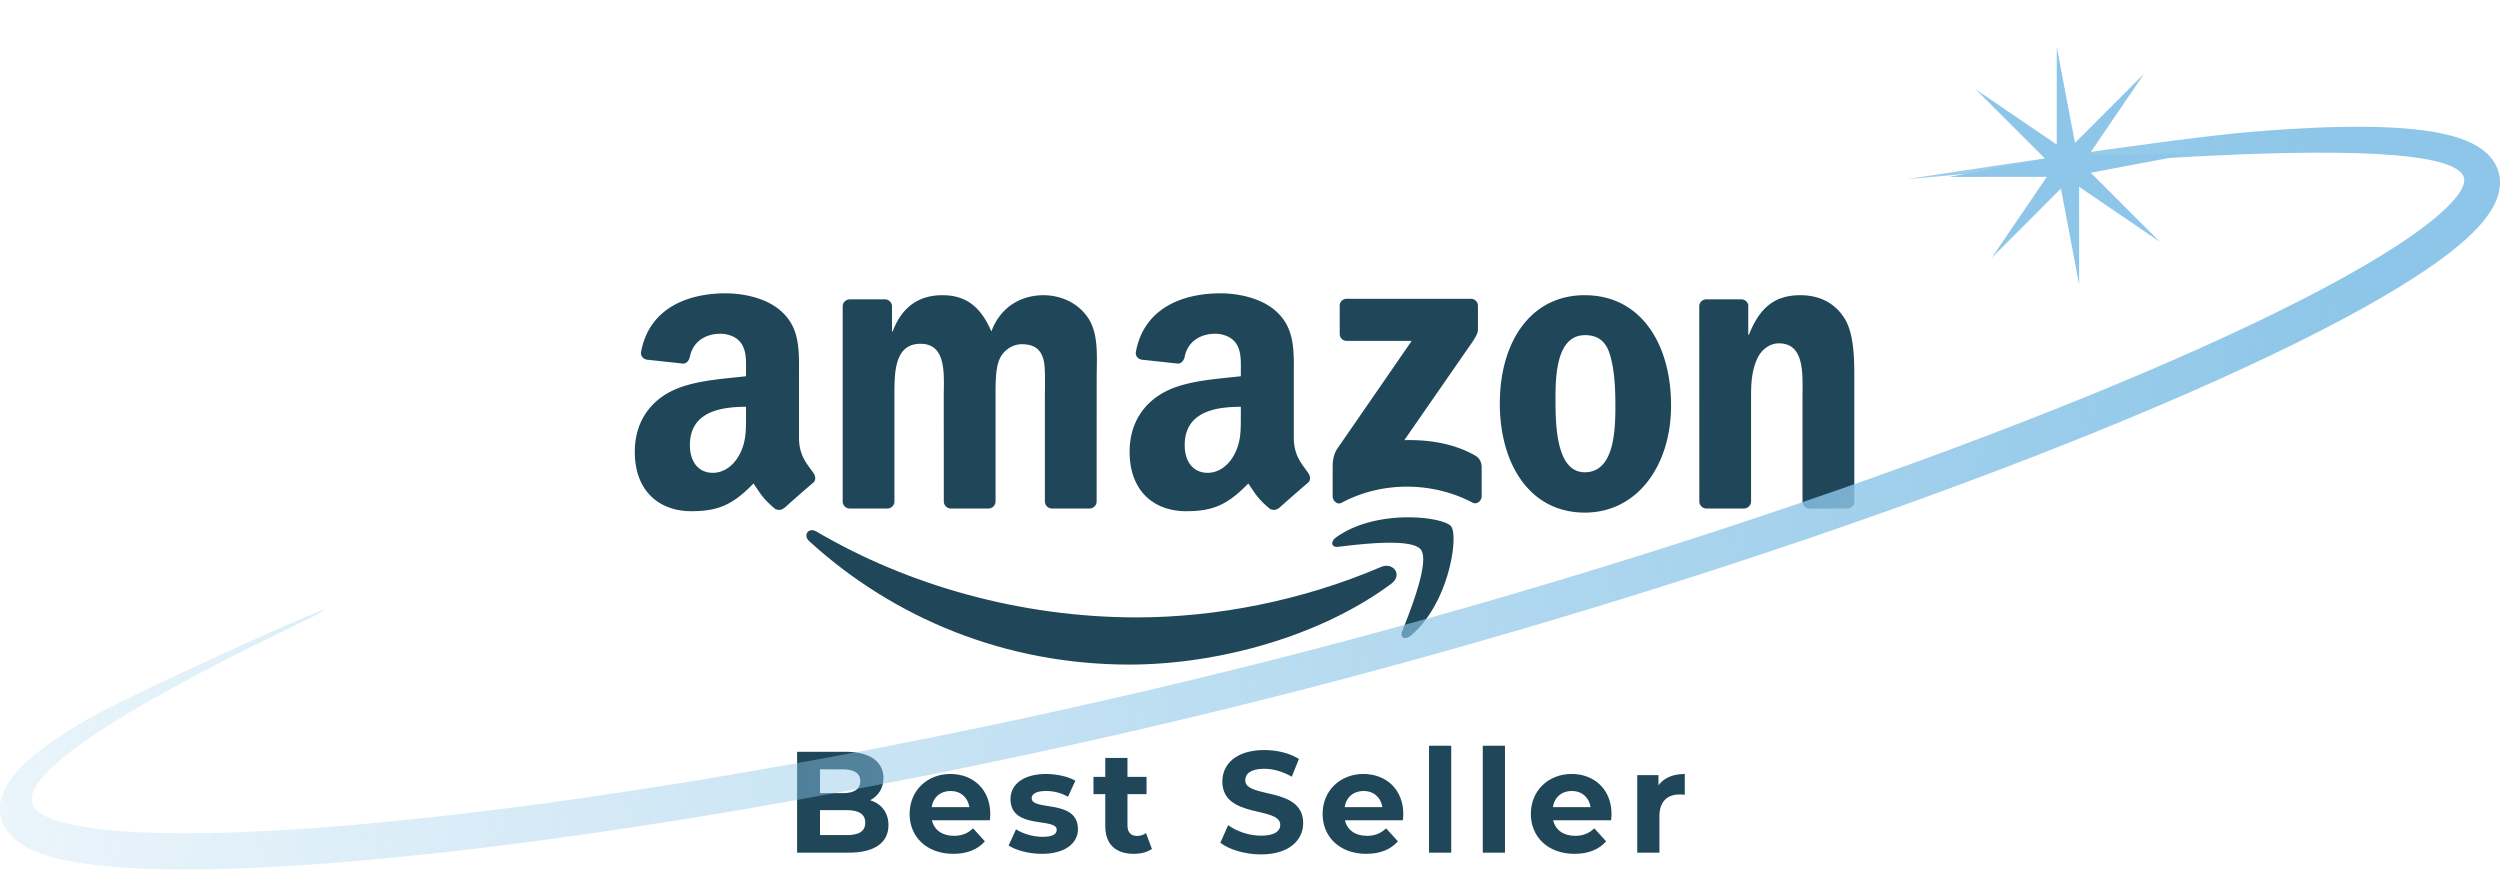 <?xml version="1.0" encoding="UTF-8"?> <svg xmlns="http://www.w3.org/2000/svg" width="280" height="98" viewBox="0 0 280 98" fill="none"><path d="M97.468 89.623c.908-.484 1.482-1.356 1.482-2.486 0-1.76-1.434-2.939-4.224-2.939h-5.45V95.5h5.769c2.933 0 4.463-1.13 4.463-3.084 0-1.42-.797-2.39-2.04-2.793zm-3.06-3.455c1.259 0 1.944.436 1.944 1.324 0 .888-.685 1.34-1.945 1.34h-2.566v-2.664h2.567zm.446 7.362H91.84v-2.793h3.013c1.339 0 2.056.452 2.056 1.405 0 .969-.717 1.388-2.056 1.388zM110.913 91.19c0-2.794-1.945-4.505-4.463-4.505-2.614 0-4.574 1.873-4.574 4.472 0 2.583 1.928 4.472 4.893 4.472 1.546 0 2.741-.484 3.538-1.404l-1.323-1.453c-.589.565-1.243.84-2.151.84-1.307 0-2.216-.663-2.455-1.745h6.487c.016-.21.048-.484.048-.678zm-4.447-2.6c1.116 0 1.929.71 2.104 1.808h-4.224c.176-1.114.988-1.808 2.12-1.808zM116.679 95.63c2.566 0 4.049-1.147 4.049-2.762 0-3.422-5.18-1.986-5.18-3.47 0-.453.478-.808 1.593-.808.781 0 1.626.161 2.471.646l.829-1.793c-.813-.484-2.12-.758-3.3-.758-2.502 0-3.968 1.162-3.968 2.809 0 3.471 5.18 2.018 5.18 3.439 0 .484-.431.791-1.578.791-1.052 0-2.216-.339-2.981-.84l-.828 1.809c.796.533 2.263.936 3.713.936zM128.349 93.304c-.271.21-.638.323-1.004.323-.67 0-1.068-.403-1.068-1.146v-3.536h2.136v-1.938h-2.136v-2.115h-2.486v2.115h-1.323v1.938h1.323v3.568c0 2.067 1.179 3.116 3.203 3.116.765 0 1.514-.177 2.024-.549l-.669-1.776zM141.221 95.694c3.188 0 4.734-1.615 4.734-3.504 0-4.15-6.487-2.712-6.487-4.795 0-.71.59-1.292 2.12-1.292.988 0 2.056.291 3.092.888l.797-1.986c-1.036-.661-2.471-1-3.873-1-3.172 0-4.702 1.598-4.702 3.52 0 4.197 6.487 2.744 6.487 4.859 0 .694-.622 1.211-2.152 1.211-1.339 0-2.741-.484-3.682-1.179l-.876 1.97c.988.775 2.773 1.308 4.542 1.308zM157.17 91.19c0-2.794-1.945-4.505-4.463-4.505-2.614 0-4.575 1.873-4.575 4.472 0 2.583 1.929 4.472 4.894 4.472 1.546 0 2.741-.484 3.538-1.404l-1.323-1.453c-.59.565-1.243.84-2.152.84-1.307 0-2.215-.663-2.454-1.745h6.487c.016-.21.048-.484.048-.678zm-4.447-2.6c1.115 0 1.928.71 2.104 1.808h-4.224c.175-1.114.988-1.808 2.12-1.808zM160.051 95.5h2.486V83.52h-2.486V95.5zM166.071 95.5h2.486V83.52h-2.486V95.5zM180.491 91.19c0-2.794-1.945-4.505-4.463-4.505-2.614 0-4.574 1.873-4.574 4.472 0 2.583 1.928 4.472 4.893 4.472 1.546 0 2.741-.484 3.538-1.404l-1.323-1.453c-.59.565-1.243.84-2.152.84-1.307 0-2.215-.663-2.454-1.745h6.487c.016-.21.048-.484.048-.678zm-4.447-2.6c1.116 0 1.928.71 2.104 1.808h-4.224c.175-1.114.988-1.808 2.12-1.808zM185.747 87.96v-1.146h-2.375V95.5h2.486v-4.1c0-1.664.909-2.423 2.28-2.423.191 0 .35.016.558.033v-2.325c-1.323 0-2.343.436-2.949 1.275z" fill="#1F4759"></path><g clip-path="url(#bra8bx3lwa)" fill="#1F4759"><path d="M155.833 65.37c-7.937 5.91-19.442 9.063-29.347 9.063-13.889 0-26.393-5.19-35.852-13.82-.743-.679-.077-1.604.815-1.075 10.208 6 22.831 9.61 35.869 9.61 8.794 0 18.467-1.838 27.362-5.652 1.343-.577 2.467.889 1.153 1.874z"></path><path d="M159.133 61.556c-1.011-1.31-6.707-.619-9.263-.313-.779.096-.898-.588-.196-1.08 4.536-3.226 11.98-2.295 12.848-1.214.868 1.087-.226 8.625-4.489 12.223-.654.552-1.278.258-.987-.475.957-2.414 3.104-7.826 2.087-9.141zM150.048 37.393v-3.135a.77.77 0 0 1 .785-.793h13.895c.446 0 .802.324.802.793v2.684c-.006.45-.38 1.04-1.046 1.97l-7.2 10.385c2.675-.066 5.499.337 7.925 1.718.547.312.696.769.738 1.22v3.345c0 .456-.5.99-1.023.714-4.275-2.264-9.953-2.51-14.68.024-.481.265-.987-.264-.987-.72V52.42c0-.51.006-1.381.512-2.156l8.341-12.084h-7.259c-.446 0-.803-.319-.803-.787zM99.362 56.955h-4.227a.802.802 0 0 1-.755-.727V34.312c0-.439.363-.787.814-.787h3.942a.8.8 0 0 1 .767.733v2.865h.078c1.028-2.77 2.96-4.06 5.565-4.06 2.645 0 4.298 1.29 5.487 4.06 1.023-2.77 3.348-4.06 5.839-4.06 1.772 0 3.71.738 4.893 2.396 1.338 1.844 1.064 4.523 1.064 6.871l-.006 13.832a.802.802 0 0 1-.814.793h-4.222a.808.808 0 0 1-.761-.793V44.546c0-.925.084-3.231-.118-4.108-.316-1.471-1.261-1.886-2.486-1.886-1.022 0-2.093.69-2.527 1.796-.434 1.105-.392 2.955-.392 4.198v11.616a.803.803 0 0 1-.815.793h-4.221a.804.804 0 0 1-.761-.793l-.006-11.616c0-2.444.399-6.042-2.604-6.042-3.038 0-2.919 3.508-2.919 6.042v11.616a.802.802 0 0 1-.815.793zM177.493 33.063c6.272 0 9.667 5.441 9.667 12.36 0 6.685-3.751 11.989-9.667 11.989-6.16 0-9.513-5.442-9.513-12.223 0-6.823 3.395-12.127 9.513-12.127zm.035 4.474c-3.115 0-3.311 4.288-3.311 6.961 0 2.68-.042 8.397 3.276 8.397 3.276 0 3.43-4.613 3.43-7.424 0-1.85-.077-4.06-.63-5.814-.475-1.525-1.421-2.12-2.765-2.12zM195.294 56.955h-4.21a.808.808 0 0 1-.761-.793l-.006-21.922c.036-.403.387-.715.815-.715h3.918a.81.81 0 0 1 .755.613v3.351h.077c1.184-2.997 2.842-4.426 5.762-4.426 1.896 0 3.745.69 4.934 2.582 1.106 1.754 1.106 4.703 1.106 6.823v13.796c-.047.385-.398.691-.814.691h-4.239c-.387-.03-.708-.318-.75-.69V44.36c0-2.396.274-5.904-2.645-5.904-1.029 0-1.974.697-2.444 1.754-.594 1.34-.672 2.673-.672 4.15v11.802a.816.816 0 0 1-.826.793zM138.972 46.486v-.925c-3.057 0-6.285.66-6.285 4.3 0 1.845.945 3.094 2.569 3.094 1.189 0 2.253-.739 2.925-1.94.832-1.478.791-2.865.791-4.529zm4.262 10.409c-.279.252-.683.27-.998.102-1.404-1.177-1.653-1.724-2.426-2.847-2.319 2.39-3.96 3.105-6.968 3.105-3.556 0-6.326-2.216-6.326-6.655 0-3.465 1.861-5.826 4.506-6.979 2.295-1.02 5.5-1.201 7.95-1.483v-.553c0-1.015.077-2.216-.512-3.093-.517-.787-1.504-1.111-2.372-1.111-1.611 0-3.05.835-3.401 2.564-.071.385-.351.763-.731.781l-4.103-.444c-.345-.078-.725-.36-.63-.895.945-5.021 5.434-6.535 9.454-6.535 2.057 0 4.744.553 6.367 2.126 2.057 1.94 1.861 4.529 1.861 7.346v6.655c0 2 .821 2.877 1.594 3.958.273.384.333.847-.012 1.135-.862.727-2.396 2.078-3.241 2.835l-.012-.012zM83.553 46.486v-.925c-3.056 0-6.284.66-6.284 4.3 0 1.845.945 3.094 2.568 3.094 1.19 0 2.253-.739 2.925-1.94.833-1.478.79-2.865.79-4.529zm4.263 10.409c-.28.252-.684.27-.999.102-1.403-1.177-1.653-1.724-2.426-2.847-2.319 2.39-3.96 3.105-6.968 3.105-3.555 0-6.326-2.216-6.326-6.655 0-3.465 1.86-5.826 4.507-6.979 2.295-1.02 5.5-1.201 7.949-1.483v-.553c0-1.015.077-2.216-.511-3.093-.518-.787-1.505-1.111-2.373-1.111-1.61 0-3.05.835-3.4 2.564-.072.385-.351.763-.732.781l-4.102-.444c-.345-.078-.726-.36-.63-.895.945-5.021 5.434-6.535 9.453-6.535 2.057 0 4.745.553 6.368 2.126 2.057 1.94 1.86 4.529 1.86 7.346v6.655c0 2 .821 2.877 1.594 3.958.273.384.333.847-.012 1.135-.862.727-2.396 2.078-3.24 2.835l-.012-.012z"></path></g><path fill-rule="evenodd" clip-rule="evenodd" d="M270.677 30.908c-19.043 12.413-67.026 30.927-118.763 44.748C103.158 88.681 51.546 96.873 23.311 97.362c-7.042.122-12.79-.23-16.713-1.173-1.935-.465-3.664-1.127-4.87-2.137-.626-.525-1.165-1.19-1.47-2.017-.311-.844-.329-1.72-.117-2.566.397-1.592 1.593-3.058 3.124-4.415 1.582-1.4 3.772-2.9 6.566-4.51 5.595-3.223 32.759-15.403 25.16-11.455-3.172 1.648-37.02 17.137-30.656 21.853.483.405 1.481.885 3.211 1.301 3.405.819 8.732 1.182 15.695 1.062 27.781-.482 79.042-8.591 127.625-21.57 51.676-13.804 99.126-32.188 117.595-44.227 2.289-1.491 4.072-2.848 5.342-4.047 1.311-1.237 1.9-2.145 2.081-2.707 3.101-7.572-56.372-1.099-62.248-.695 0 0 28.795-4.488 38.559-5.299 9.713-.806 16.655-.737 21.063.144 2.169.434 4.031 1.12 5.259 2.263.648.604 1.14 1.355 1.359 2.25.218.89.131 1.77-.129 2.58-.498 1.546-1.688 3.027-3.158 4.415-1.511 1.426-3.512 2.931-5.912 4.496z" fill="url(#lf6odbfx2b)"></path><path fill-rule="evenodd" clip-rule="evenodd" d="m233.974 17.31 10.949-.005-10.757 2.042 7.745 7.74-9.051-6.163.005 10.95-2.043-10.758-7.739 7.747 6.163-9.053-10.95.005 10.758-2.042-7.747-7.74 9.052 6.163-.005-10.95 2.042 10.758 7.741-7.746-6.163 9.051z" fill="#8DC6E8"></path><defs><linearGradient id="lf6odbfx2b" x1="263.768" y1="29.414" x2="-59.855" y2="94.342" gradientUnits="userSpaceOnUse"><stop stop-color="#8DC6E8"></stop><stop offset="1" stop-color="#8DC6E8" stop-opacity="0"></stop></linearGradient><clipPath id="bra8bx3lwa"><path fill="#fff" transform="translate(71.014 32.796)" d="M0 0h136.751v41.696H0z"></path></clipPath></defs></svg> 
